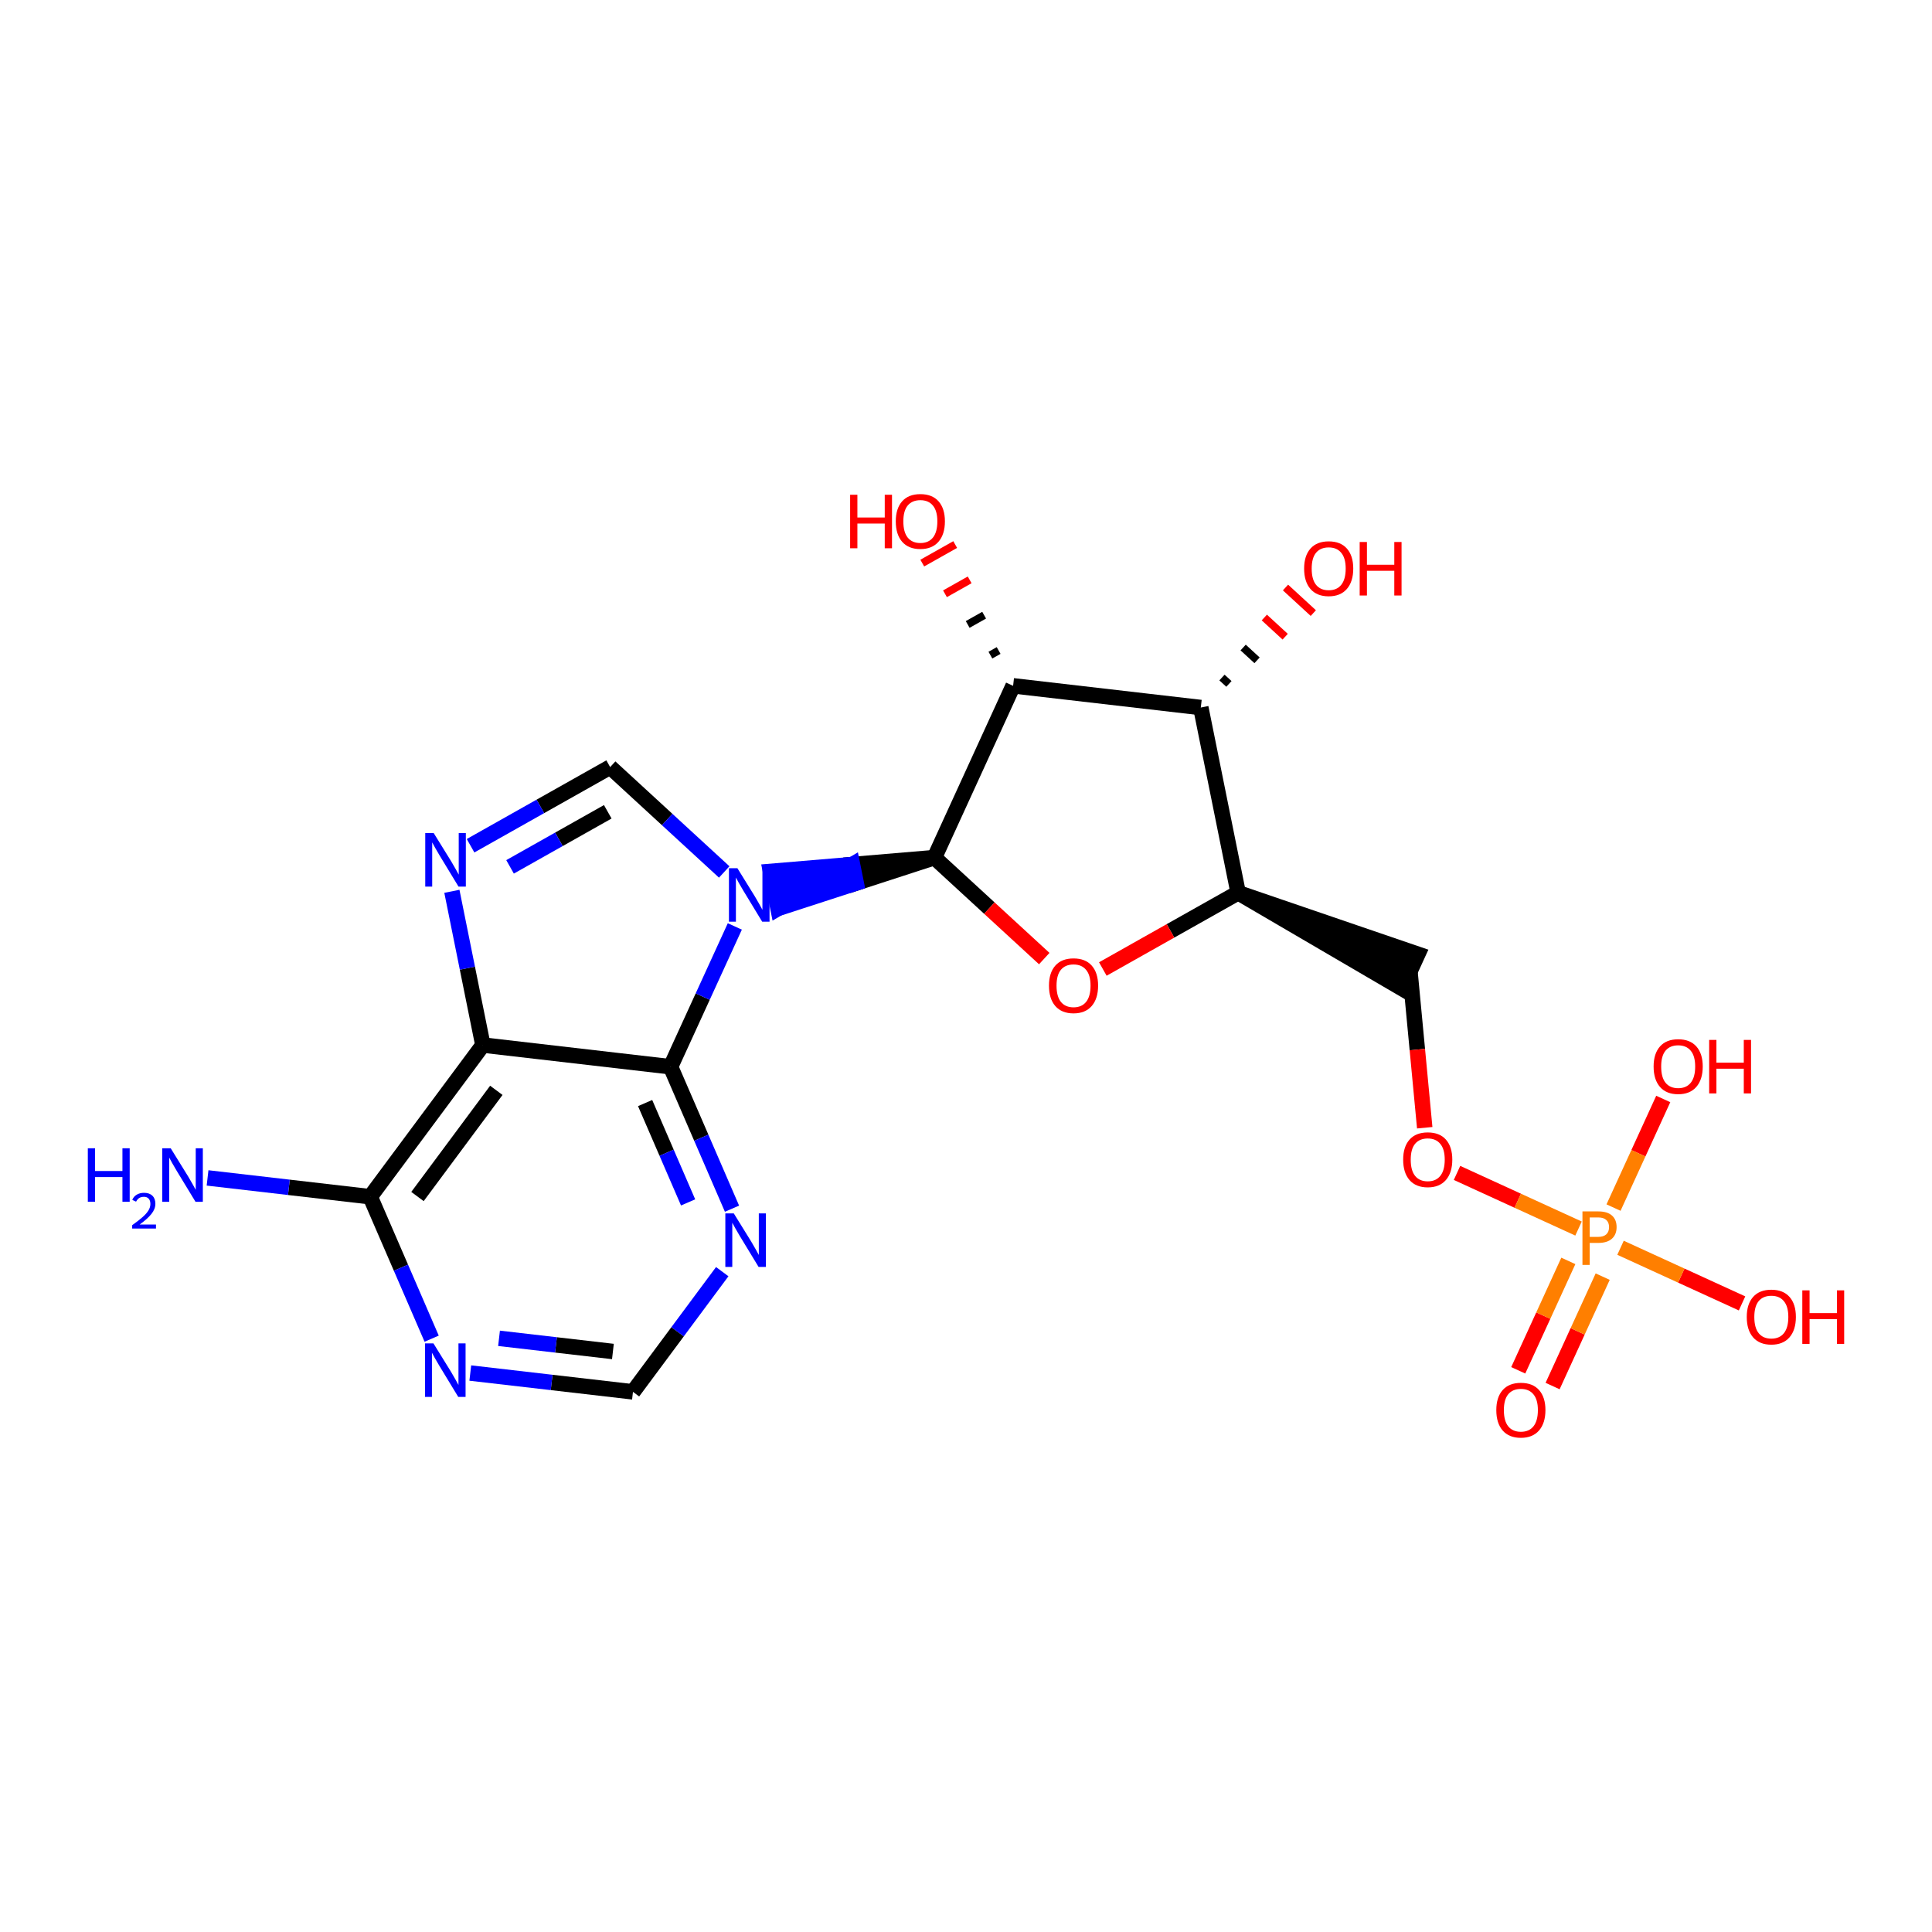 <?xml version='1.0' encoding='iso-8859-1'?>
<svg version='1.1' baseProfile='full'
              xmlns='http://www.w3.org/2000/svg'
                      xmlns:rdkit='http://www.rdkit.org/xml'
                      xmlns:xlink='http://www.w3.org/1999/xlink'
                  xml:space='preserve'
width='250px' height='250px' viewBox='0 0 250 250'>
<!-- END OF HEADER -->
<rect style='opacity:1.0;fill:#FFFFFF;stroke:none' width='250' height='250' x='0' y='0'> </rect>
<path class='bond-0 atom-3 atom-0' d='M 160.216,115.522 L 181.429,127.922 L 183.464,123.476 Z' style='fill:#000000;fill-rule:evenodd;fill-opacity:1;stroke:#000000;stroke-width:2.0px;stroke-linecap:butt;stroke-linejoin:miter;stroke-opacity:1;' />
<path class='bond-1 atom-0 atom-20' d='M 182.446,125.699 L 183.403,135.814' style='fill:none;fill-rule:evenodd;stroke:#000000;stroke-width:2.0px;stroke-linecap:butt;stroke-linejoin:miter;stroke-opacity:1' />
<path class='bond-1 atom-0 atom-20' d='M 183.403,135.814 L 184.359,145.928' style='fill:none;fill-rule:evenodd;stroke:#FF0000;stroke-width:2.0px;stroke-linecap:butt;stroke-linejoin:miter;stroke-opacity:1' />
<path class='bond-2 atom-1 atom-11' d='M 81.906,180.106 L 71.381,178.888' style='fill:none;fill-rule:evenodd;stroke:#000000;stroke-width:2.0px;stroke-linecap:butt;stroke-linejoin:miter;stroke-opacity:1' />
<path class='bond-2 atom-1 atom-11' d='M 71.381,178.888 L 60.856,177.671' style='fill:none;fill-rule:evenodd;stroke:#0000FF;stroke-width:2.0px;stroke-linecap:butt;stroke-linejoin:miter;stroke-opacity:1' />
<path class='bond-2 atom-1 atom-11' d='M 79.311,174.883 L 71.943,174.031' style='fill:none;fill-rule:evenodd;stroke:#000000;stroke-width:2.0px;stroke-linecap:butt;stroke-linejoin:miter;stroke-opacity:1' />
<path class='bond-2 atom-1 atom-11' d='M 71.943,174.031 L 64.575,173.178' style='fill:none;fill-rule:evenodd;stroke:#0000FF;stroke-width:2.0px;stroke-linecap:butt;stroke-linejoin:miter;stroke-opacity:1' />
<path class='bond-3 atom-1 atom-12' d='M 81.906,180.106 L 87.682,172.328' style='fill:none;fill-rule:evenodd;stroke:#000000;stroke-width:2.0px;stroke-linecap:butt;stroke-linejoin:miter;stroke-opacity:1' />
<path class='bond-3 atom-1 atom-12' d='M 87.682,172.328 L 93.458,164.551' style='fill:none;fill-rule:evenodd;stroke:#0000FF;stroke-width:2.0px;stroke-linecap:butt;stroke-linejoin:miter;stroke-opacity:1' />
<path class='bond-4 atom-2 atom-13' d='M 78.953,99.259 L 69.921,104.348' style='fill:none;fill-rule:evenodd;stroke:#000000;stroke-width:2.0px;stroke-linecap:butt;stroke-linejoin:miter;stroke-opacity:1' />
<path class='bond-4 atom-2 atom-13' d='M 69.921,104.348 L 60.89,109.438' style='fill:none;fill-rule:evenodd;stroke:#0000FF;stroke-width:2.0px;stroke-linecap:butt;stroke-linejoin:miter;stroke-opacity:1' />
<path class='bond-4 atom-2 atom-13' d='M 78.644,105.046 L 72.322,108.608' style='fill:none;fill-rule:evenodd;stroke:#000000;stroke-width:2.0px;stroke-linecap:butt;stroke-linejoin:miter;stroke-opacity:1' />
<path class='bond-4 atom-2 atom-13' d='M 72.322,108.608 L 66,112.171' style='fill:none;fill-rule:evenodd;stroke:#0000FF;stroke-width:2.0px;stroke-linecap:butt;stroke-linejoin:miter;stroke-opacity:1' />
<path class='bond-5 atom-2 atom-14' d='M 78.953,99.259 L 86.333,106.045' style='fill:none;fill-rule:evenodd;stroke:#000000;stroke-width:2.0px;stroke-linecap:butt;stroke-linejoin:miter;stroke-opacity:1' />
<path class='bond-5 atom-2 atom-14' d='M 86.333,106.045 L 93.714,112.832' style='fill:none;fill-rule:evenodd;stroke:#0000FF;stroke-width:2.0px;stroke-linecap:butt;stroke-linejoin:miter;stroke-opacity:1' />
<path class='bond-6 atom-3 atom-5' d='M 160.216,115.522 L 155.383,91.555' style='fill:none;fill-rule:evenodd;stroke:#000000;stroke-width:2.0px;stroke-linecap:butt;stroke-linejoin:miter;stroke-opacity:1' />
<path class='bond-7 atom-3 atom-21' d='M 160.216,115.522 L 151.46,120.455' style='fill:none;fill-rule:evenodd;stroke:#000000;stroke-width:2.0px;stroke-linecap:butt;stroke-linejoin:miter;stroke-opacity:1' />
<path class='bond-7 atom-3 atom-21' d='M 151.46,120.455 L 142.705,125.389' style='fill:none;fill-rule:evenodd;stroke:#FF0000;stroke-width:2.0px;stroke-linecap:butt;stroke-linejoin:miter;stroke-opacity:1' />
<path class='bond-8 atom-4 atom-7' d='M 62.486,135.229 L 47.908,154.858' style='fill:none;fill-rule:evenodd;stroke:#000000;stroke-width:2.0px;stroke-linecap:butt;stroke-linejoin:miter;stroke-opacity:1' />
<path class='bond-8 atom-4 atom-7' d='M 64.225,141.089 L 54.021,154.829' style='fill:none;fill-rule:evenodd;stroke:#000000;stroke-width:2.0px;stroke-linecap:butt;stroke-linejoin:miter;stroke-opacity:1' />
<path class='bond-9 atom-4 atom-8' d='M 62.486,135.229 L 86.773,138.039' style='fill:none;fill-rule:evenodd;stroke:#000000;stroke-width:2.0px;stroke-linecap:butt;stroke-linejoin:miter;stroke-opacity:1' />
<path class='bond-10 atom-4 atom-13' d='M 62.486,135.229 L 60.48,125.282' style='fill:none;fill-rule:evenodd;stroke:#000000;stroke-width:2.0px;stroke-linecap:butt;stroke-linejoin:miter;stroke-opacity:1' />
<path class='bond-10 atom-4 atom-13' d='M 60.48,125.282 L 58.474,115.335' style='fill:none;fill-rule:evenodd;stroke:#0000FF;stroke-width:2.0px;stroke-linecap:butt;stroke-linejoin:miter;stroke-opacity:1' />
<path class='bond-11 atom-5 atom-6' d='M 155.383,91.555 L 131.095,88.745' style='fill:none;fill-rule:evenodd;stroke:#000000;stroke-width:2.0px;stroke-linecap:butt;stroke-linejoin:miter;stroke-opacity:1' />
<path class='bond-12 atom-5 atom-15' d='M 159.023,88.499 L 158.123,87.672' style='fill:none;fill-rule:evenodd;stroke:#000000;stroke-width:1.0px;stroke-linecap:butt;stroke-linejoin:miter;stroke-opacity:1' />
<path class='bond-12 atom-5 atom-15' d='M 162.662,85.444 L 160.863,83.789' style='fill:none;fill-rule:evenodd;stroke:#000000;stroke-width:1.0px;stroke-linecap:butt;stroke-linejoin:miter;stroke-opacity:1' />
<path class='bond-12 atom-5 atom-15' d='M 166.302,82.389 L 163.603,79.906' style='fill:none;fill-rule:evenodd;stroke:#FF0000;stroke-width:1.0px;stroke-linecap:butt;stroke-linejoin:miter;stroke-opacity:1' />
<path class='bond-12 atom-5 atom-15' d='M 169.942,79.333 L 166.343,76.024' style='fill:none;fill-rule:evenodd;stroke:#FF0000;stroke-width:1.0px;stroke-linecap:butt;stroke-linejoin:miter;stroke-opacity:1' />
<path class='bond-13 atom-6 atom-9' d='M 131.095,88.745 L 120.918,110.975' style='fill:none;fill-rule:evenodd;stroke:#000000;stroke-width:2.0px;stroke-linecap:butt;stroke-linejoin:miter;stroke-opacity:1' />
<path class='bond-14 atom-6 atom-16' d='M 129.222,84.174 L 128.157,84.775' style='fill:none;fill-rule:evenodd;stroke:#000000;stroke-width:1.0px;stroke-linecap:butt;stroke-linejoin:miter;stroke-opacity:1' />
<path class='bond-14 atom-6 atom-16' d='M 127.348,79.604 L 125.218,80.805' style='fill:none;fill-rule:evenodd;stroke:#000000;stroke-width:1.0px;stroke-linecap:butt;stroke-linejoin:miter;stroke-opacity:1' />
<path class='bond-14 atom-6 atom-16' d='M 125.474,75.034 L 122.279,76.834' style='fill:none;fill-rule:evenodd;stroke:#FF0000;stroke-width:1.0px;stroke-linecap:butt;stroke-linejoin:miter;stroke-opacity:1' />
<path class='bond-14 atom-6 atom-16' d='M 123.601,70.464 L 119.341,72.864' style='fill:none;fill-rule:evenodd;stroke:#FF0000;stroke-width:1.0px;stroke-linecap:butt;stroke-linejoin:miter;stroke-opacity:1' />
<path class='bond-15 atom-7 atom-10' d='M 47.908,154.858 L 37.383,153.64' style='fill:none;fill-rule:evenodd;stroke:#000000;stroke-width:2.0px;stroke-linecap:butt;stroke-linejoin:miter;stroke-opacity:1' />
<path class='bond-15 atom-7 atom-10' d='M 37.383,153.64 L 26.858,152.422' style='fill:none;fill-rule:evenodd;stroke:#0000FF;stroke-width:2.0px;stroke-linecap:butt;stroke-linejoin:miter;stroke-opacity:1' />
<path class='bond-16 atom-7 atom-11' d='M 47.908,154.858 L 51.882,164.04' style='fill:none;fill-rule:evenodd;stroke:#000000;stroke-width:2.0px;stroke-linecap:butt;stroke-linejoin:miter;stroke-opacity:1' />
<path class='bond-16 atom-7 atom-11' d='M 51.882,164.04 L 55.856,173.223' style='fill:none;fill-rule:evenodd;stroke:#0000FF;stroke-width:2.0px;stroke-linecap:butt;stroke-linejoin:miter;stroke-opacity:1' />
<path class='bond-17 atom-8 atom-12' d='M 86.773,138.039 L 90.747,147.221' style='fill:none;fill-rule:evenodd;stroke:#000000;stroke-width:2.0px;stroke-linecap:butt;stroke-linejoin:miter;stroke-opacity:1' />
<path class='bond-17 atom-8 atom-12' d='M 90.747,147.221 L 94.721,156.404' style='fill:none;fill-rule:evenodd;stroke:#0000FF;stroke-width:2.0px;stroke-linecap:butt;stroke-linejoin:miter;stroke-opacity:1' />
<path class='bond-17 atom-8 atom-12' d='M 83.478,142.736 L 86.259,149.163' style='fill:none;fill-rule:evenodd;stroke:#000000;stroke-width:2.0px;stroke-linecap:butt;stroke-linejoin:miter;stroke-opacity:1' />
<path class='bond-17 atom-8 atom-12' d='M 86.259,149.163 L 89.041,155.591' style='fill:none;fill-rule:evenodd;stroke:#0000FF;stroke-width:2.0px;stroke-linecap:butt;stroke-linejoin:miter;stroke-opacity:1' />
<path class='bond-18 atom-8 atom-14' d='M 86.773,138.039 L 90.93,128.96' style='fill:none;fill-rule:evenodd;stroke:#000000;stroke-width:2.0px;stroke-linecap:butt;stroke-linejoin:miter;stroke-opacity:1' />
<path class='bond-18 atom-8 atom-14' d='M 90.93,128.96 L 95.086,119.881' style='fill:none;fill-rule:evenodd;stroke:#0000FF;stroke-width:2.0px;stroke-linecap:butt;stroke-linejoin:miter;stroke-opacity:1' />
<path class='bond-19 atom-9 atom-14' d='M 120.918,110.975 L 110.311,111.867 L 110.794,114.264 Z' style='fill:#000000;fill-rule:evenodd;fill-opacity:1;stroke:#000000;stroke-width:2.0px;stroke-linecap:butt;stroke-linejoin:miter;stroke-opacity:1;' />
<path class='bond-19 atom-9 atom-14' d='M 110.311,111.867 L 100.671,117.552 L 99.704,112.759 Z' style='fill:#0000FF;fill-rule:evenodd;fill-opacity:1;stroke:#0000FF;stroke-width:2.0px;stroke-linecap:butt;stroke-linejoin:miter;stroke-opacity:1;' />
<path class='bond-19 atom-9 atom-14' d='M 110.311,111.867 L 110.794,114.264 L 100.671,117.552 Z' style='fill:#0000FF;fill-rule:evenodd;fill-opacity:1;stroke:#0000FF;stroke-width:2.0px;stroke-linecap:butt;stroke-linejoin:miter;stroke-opacity:1;' />
<path class='bond-20 atom-9 atom-21' d='M 120.918,110.975 L 128.022,117.507' style='fill:none;fill-rule:evenodd;stroke:#000000;stroke-width:2.0px;stroke-linecap:butt;stroke-linejoin:miter;stroke-opacity:1' />
<path class='bond-20 atom-9 atom-21' d='M 128.022,117.507 L 135.126,124.04' style='fill:none;fill-rule:evenodd;stroke:#FF0000;stroke-width:2.0px;stroke-linecap:butt;stroke-linejoin:miter;stroke-opacity:1' />
<path class='bond-21 atom-17 atom-22' d='M 215.224,142.207 L 212.007,149.234' style='fill:none;fill-rule:evenodd;stroke:#FF0000;stroke-width:2.0px;stroke-linecap:butt;stroke-linejoin:miter;stroke-opacity:1' />
<path class='bond-21 atom-17 atom-22' d='M 212.007,149.234 L 208.79,156.261' style='fill:none;fill-rule:evenodd;stroke:#FF7F00;stroke-width:2.0px;stroke-linecap:butt;stroke-linejoin:miter;stroke-opacity:1' />
<path class='bond-22 atom-18 atom-22' d='M 225.419,168.66 L 217.557,165.061' style='fill:none;fill-rule:evenodd;stroke:#FF0000;stroke-width:2.0px;stroke-linecap:butt;stroke-linejoin:miter;stroke-opacity:1' />
<path class='bond-22 atom-18 atom-22' d='M 217.557,165.061 L 209.695,161.462' style='fill:none;fill-rule:evenodd;stroke:#FF7F00;stroke-width:2.0px;stroke-linecap:butt;stroke-linejoin:miter;stroke-opacity:1' />
<path class='bond-23 atom-19 atom-22' d='M 200.906,179.354 L 204.147,172.275' style='fill:none;fill-rule:evenodd;stroke:#FF0000;stroke-width:2.0px;stroke-linecap:butt;stroke-linejoin:miter;stroke-opacity:1' />
<path class='bond-23 atom-19 atom-22' d='M 204.147,172.275 L 207.388,165.196' style='fill:none;fill-rule:evenodd;stroke:#FF7F00;stroke-width:2.0px;stroke-linecap:butt;stroke-linejoin:miter;stroke-opacity:1' />
<path class='bond-23 atom-19 atom-22' d='M 196.46,177.318 L 199.701,170.239' style='fill:none;fill-rule:evenodd;stroke:#FF0000;stroke-width:2.0px;stroke-linecap:butt;stroke-linejoin:miter;stroke-opacity:1' />
<path class='bond-23 atom-19 atom-22' d='M 199.701,170.239 L 202.942,163.16' style='fill:none;fill-rule:evenodd;stroke:#FF7F00;stroke-width:2.0px;stroke-linecap:butt;stroke-linejoin:miter;stroke-opacity:1' />
<path class='bond-24 atom-20 atom-22' d='M 188.537,151.775 L 196.399,155.375' style='fill:none;fill-rule:evenodd;stroke:#FF0000;stroke-width:2.0px;stroke-linecap:butt;stroke-linejoin:miter;stroke-opacity:1' />
<path class='bond-24 atom-20 atom-22' d='M 196.399,155.375 L 204.261,158.974' style='fill:none;fill-rule:evenodd;stroke:#FF7F00;stroke-width:2.0px;stroke-linecap:butt;stroke-linejoin:miter;stroke-opacity:1' />
<path  class='atom-10' d='M 11.364 148.586
L 12.303 148.586
L 12.303 151.529
L 15.843 151.529
L 15.843 148.586
L 16.782 148.586
L 16.782 155.51
L 15.843 155.51
L 15.843 152.312
L 12.303 152.312
L 12.303 155.51
L 11.364 155.51
L 11.364 148.586
' fill='#0000FF'/>
<path  class='atom-10' d='M 17.117 155.267
Q 17.285 154.834, 17.685 154.596
Q 18.085 154.35, 18.641 154.35
Q 19.331 154.35, 19.718 154.725
Q 20.106 155.099, 20.106 155.764
Q 20.106 156.442, 19.602 157.074
Q 19.105 157.707, 18.073 158.455
L 20.183 158.455
L 20.183 158.972
L 17.104 158.972
L 17.104 158.539
Q 17.956 157.933, 18.46 157.481
Q 18.97 157.029, 19.215 156.622
Q 19.46 156.216, 19.46 155.796
Q 19.46 155.357, 19.241 155.112
Q 19.021 154.867, 18.641 154.867
Q 18.273 154.867, 18.027 155.015
Q 17.782 155.164, 17.608 155.493
L 17.117 155.267
' fill='#0000FF'/>
<path  class='atom-10' d='M 22.09 148.586
L 24.359 152.253
Q 24.584 152.615, 24.946 153.27
Q 25.308 153.925, 25.327 153.965
L 25.327 148.586
L 26.247 148.586
L 26.247 155.51
L 25.298 155.51
L 22.863 151.5
Q 22.579 151.031, 22.276 150.493
Q 21.983 149.955, 21.895 149.789
L 21.895 155.51
L 20.995 155.51
L 20.995 148.586
L 22.09 148.586
' fill='#0000FF'/>
<path  class='atom-11' d='M 56.088 173.834
L 58.357 177.501
Q 58.582 177.863, 58.944 178.519
Q 59.306 179.174, 59.325 179.213
L 59.325 173.834
L 60.245 173.834
L 60.245 180.758
L 59.296 180.758
L 56.861 176.748
Q 56.577 176.279, 56.274 175.741
Q 55.981 175.203, 55.893 175.037
L 55.893 180.758
L 54.993 180.758
L 54.993 173.834
L 56.088 173.834
' fill='#0000FF'/>
<path  class='atom-12' d='M 94.953 157.015
L 97.222 160.683
Q 97.447 161.044, 97.809 161.7
Q 98.171 162.355, 98.19 162.394
L 98.19 157.015
L 99.109 157.015
L 99.109 163.939
L 98.161 163.939
L 95.725 159.93
Q 95.442 159.46, 95.139 158.922
Q 94.845 158.384, 94.757 158.218
L 94.757 163.939
L 93.858 163.939
L 93.858 157.015
L 94.953 157.015
' fill='#0000FF'/>
<path  class='atom-13' d='M 56.122 107.8
L 58.391 111.467
Q 58.616 111.829, 58.978 112.484
Q 59.34 113.139, 59.359 113.179
L 59.359 107.8
L 60.279 107.8
L 60.279 114.724
L 59.33 114.724
L 56.895 110.714
Q 56.611 110.245, 56.308 109.707
Q 56.014 109.169, 55.926 109.003
L 55.926 114.724
L 55.027 114.724
L 55.027 107.8
L 56.122 107.8
' fill='#0000FF'/>
<path  class='atom-14' d='M 95.42 112.346
L 97.689 116.014
Q 97.914 116.375, 98.276 117.031
Q 98.638 117.686, 98.657 117.725
L 98.657 112.346
L 99.577 112.346
L 99.577 119.27
L 98.628 119.27
L 96.193 115.26
Q 95.909 114.791, 95.606 114.253
Q 95.313 113.715, 95.225 113.549
L 95.225 119.27
L 94.325 119.27
L 94.325 112.346
L 95.42 112.346
' fill='#0000FF'/>
<path  class='atom-15' d='M 168.754 73.577
Q 168.754 71.914, 169.575 70.985
Q 170.397 70.056, 171.932 70.056
Q 173.467 70.056, 174.289 70.985
Q 175.11 71.914, 175.11 73.577
Q 175.11 75.259, 174.279 76.217
Q 173.448 77.166, 171.932 77.166
Q 170.406 77.166, 169.575 76.217
Q 168.754 75.269, 168.754 73.577
M 171.932 76.383
Q 172.988 76.383, 173.555 75.679
Q 174.132 74.965, 174.132 73.577
Q 174.132 72.217, 173.555 71.533
Q 172.988 70.838, 171.932 70.838
Q 170.876 70.838, 170.299 71.523
Q 169.732 72.207, 169.732 73.577
Q 169.732 74.975, 170.299 75.679
Q 170.876 76.383, 171.932 76.383
' fill='#FF0000'/>
<path  class='atom-15' d='M 175.942 70.134
L 176.881 70.134
L 176.881 73.078
L 180.421 73.078
L 180.421 70.134
L 181.36 70.134
L 181.36 77.058
L 180.421 77.058
L 180.421 73.86
L 176.881 73.86
L 176.881 77.058
L 175.942 77.058
L 175.942 70.134
' fill='#FF0000'/>
<path  class='atom-16' d='M 110.007 64.021
L 110.946 64.021
L 110.946 66.965
L 114.486 66.965
L 114.486 64.021
L 115.425 64.021
L 115.425 70.945
L 114.486 70.945
L 114.486 67.747
L 110.946 67.747
L 110.946 70.945
L 110.007 70.945
L 110.007 64.021
' fill='#FF0000'/>
<path  class='atom-16' d='M 115.914 67.464
Q 115.914 65.801, 116.736 64.872
Q 117.557 63.943, 119.093 63.943
Q 120.628 63.943, 121.45 64.872
Q 122.271 65.801, 122.271 67.464
Q 122.271 69.146, 121.44 70.104
Q 120.609 71.053, 119.093 71.053
Q 117.567 71.053, 116.736 70.104
Q 115.914 69.156, 115.914 67.464
M 119.093 70.27
Q 120.149 70.27, 120.716 69.566
Q 121.293 68.852, 121.293 67.464
Q 121.293 66.104, 120.716 65.42
Q 120.149 64.725, 119.093 64.725
Q 118.037 64.725, 117.46 65.41
Q 116.892 66.094, 116.892 67.464
Q 116.892 68.862, 117.46 69.566
Q 118.037 70.27, 119.093 70.27
' fill='#FF0000'/>
<path  class='atom-17' d='M 213.977 138.007
Q 213.977 136.344, 214.799 135.415
Q 215.62 134.486, 217.156 134.486
Q 218.691 134.486, 219.513 135.415
Q 220.334 136.344, 220.334 138.007
Q 220.334 139.689, 219.503 140.647
Q 218.672 141.596, 217.156 141.596
Q 215.63 141.596, 214.799 140.647
Q 213.977 139.699, 213.977 138.007
M 217.156 140.814
Q 218.212 140.814, 218.779 140.11
Q 219.356 139.396, 219.356 138.007
Q 219.356 136.647, 218.779 135.963
Q 218.212 135.269, 217.156 135.269
Q 216.099 135.269, 215.522 135.953
Q 214.955 136.638, 214.955 138.007
Q 214.955 139.405, 215.522 140.11
Q 216.099 140.814, 217.156 140.814
' fill='#FF0000'/>
<path  class='atom-17' d='M 221.165 134.564
L 222.104 134.564
L 222.104 137.508
L 225.645 137.508
L 225.645 134.564
L 226.583 134.564
L 226.583 141.488
L 225.645 141.488
L 225.645 138.29
L 222.104 138.29
L 222.104 141.488
L 221.165 141.488
L 221.165 134.564
' fill='#FF0000'/>
<path  class='atom-18' d='M 226.03 170.415
Q 226.03 168.752, 226.852 167.823
Q 227.673 166.894, 229.209 166.894
Q 230.744 166.894, 231.566 167.823
Q 232.387 168.752, 232.387 170.415
Q 232.387 172.097, 231.556 173.056
Q 230.724 174.004, 229.209 174.004
Q 227.683 174.004, 226.852 173.056
Q 226.03 172.107, 226.03 170.415
M 229.209 173.222
Q 230.265 173.222, 230.832 172.518
Q 231.409 171.804, 231.409 170.415
Q 231.409 169.056, 230.832 168.371
Q 230.265 167.677, 229.209 167.677
Q 228.152 167.677, 227.575 168.361
Q 227.008 169.046, 227.008 170.415
Q 227.008 171.813, 227.575 172.518
Q 228.152 173.222, 229.209 173.222
' fill='#FF0000'/>
<path  class='atom-18' d='M 233.218 166.972
L 234.157 166.972
L 234.157 169.916
L 237.698 169.916
L 237.698 166.972
L 238.636 166.972
L 238.636 173.897
L 237.698 173.897
L 237.698 170.699
L 234.157 170.699
L 234.157 173.897
L 233.218 173.897
L 233.218 166.972
' fill='#FF0000'/>
<path  class='atom-19' d='M 193.622 182.468
Q 193.622 180.805, 194.444 179.876
Q 195.265 178.947, 196.801 178.947
Q 198.336 178.947, 199.157 179.876
Q 199.979 180.805, 199.979 182.468
Q 199.979 184.15, 199.148 185.108
Q 198.316 186.057, 196.801 186.057
Q 195.275 186.057, 194.444 185.108
Q 193.622 184.16, 193.622 182.468
M 196.801 185.275
Q 197.857 185.275, 198.424 184.571
Q 199.001 183.857, 199.001 182.468
Q 199.001 181.109, 198.424 180.424
Q 197.857 179.73, 196.801 179.73
Q 195.744 179.73, 195.167 180.414
Q 194.6 181.099, 194.6 182.468
Q 194.6 183.866, 195.167 184.571
Q 195.744 185.275, 196.801 185.275
' fill='#FF0000'/>
<path  class='atom-20' d='M 181.569 150.06
Q 181.569 148.397, 182.391 147.468
Q 183.212 146.539, 184.748 146.539
Q 186.283 146.539, 187.105 147.468
Q 187.926 148.397, 187.926 150.06
Q 187.926 151.742, 187.095 152.7
Q 186.263 153.649, 184.748 153.649
Q 183.222 153.649, 182.391 152.7
Q 181.569 151.752, 181.569 150.06
M 184.748 152.867
Q 185.804 152.867, 186.371 152.162
Q 186.948 151.449, 186.948 150.06
Q 186.948 148.7, 186.371 148.016
Q 185.804 147.321, 184.748 147.321
Q 183.691 147.321, 183.114 148.006
Q 182.547 148.691, 182.547 150.06
Q 182.547 151.458, 183.114 152.162
Q 183.691 152.867, 184.748 152.867
' fill='#FF0000'/>
<path  class='atom-21' d='M 135.737 127.544
Q 135.737 125.881, 136.558 124.952
Q 137.38 124.023, 138.915 124.023
Q 140.451 124.023, 141.272 124.952
Q 142.094 125.881, 142.094 127.544
Q 142.094 129.226, 141.262 130.184
Q 140.431 131.133, 138.915 131.133
Q 137.39 131.133, 136.558 130.184
Q 135.737 129.236, 135.737 127.544
M 138.915 130.351
Q 139.971 130.351, 140.539 129.647
Q 141.116 128.933, 141.116 127.544
Q 141.116 126.184, 140.539 125.5
Q 139.971 124.806, 138.915 124.806
Q 137.859 124.806, 137.282 125.49
Q 136.715 126.175, 136.715 127.544
Q 136.715 128.942, 137.282 129.647
Q 137.859 130.351, 138.915 130.351
' fill='#FF0000'/>
<path  class='atom-22' d='M 206.812 156.756
Q 207.995 156.756, 208.592 157.294
Q 209.188 157.822, 209.188 158.79
Q 209.188 159.748, 208.572 160.296
Q 207.966 160.834, 206.812 160.834
L 205.707 160.834
L 205.707 163.68
L 204.768 163.68
L 204.768 156.756
L 206.812 156.756
M 206.812 160.052
Q 207.487 160.052, 207.849 159.729
Q 208.21 159.406, 208.21 158.79
Q 208.21 158.174, 207.849 157.861
Q 207.496 157.538, 206.812 157.538
L 205.707 157.538
L 205.707 160.052
L 206.812 160.052
' fill='#FF7F00'/>
</svg>
